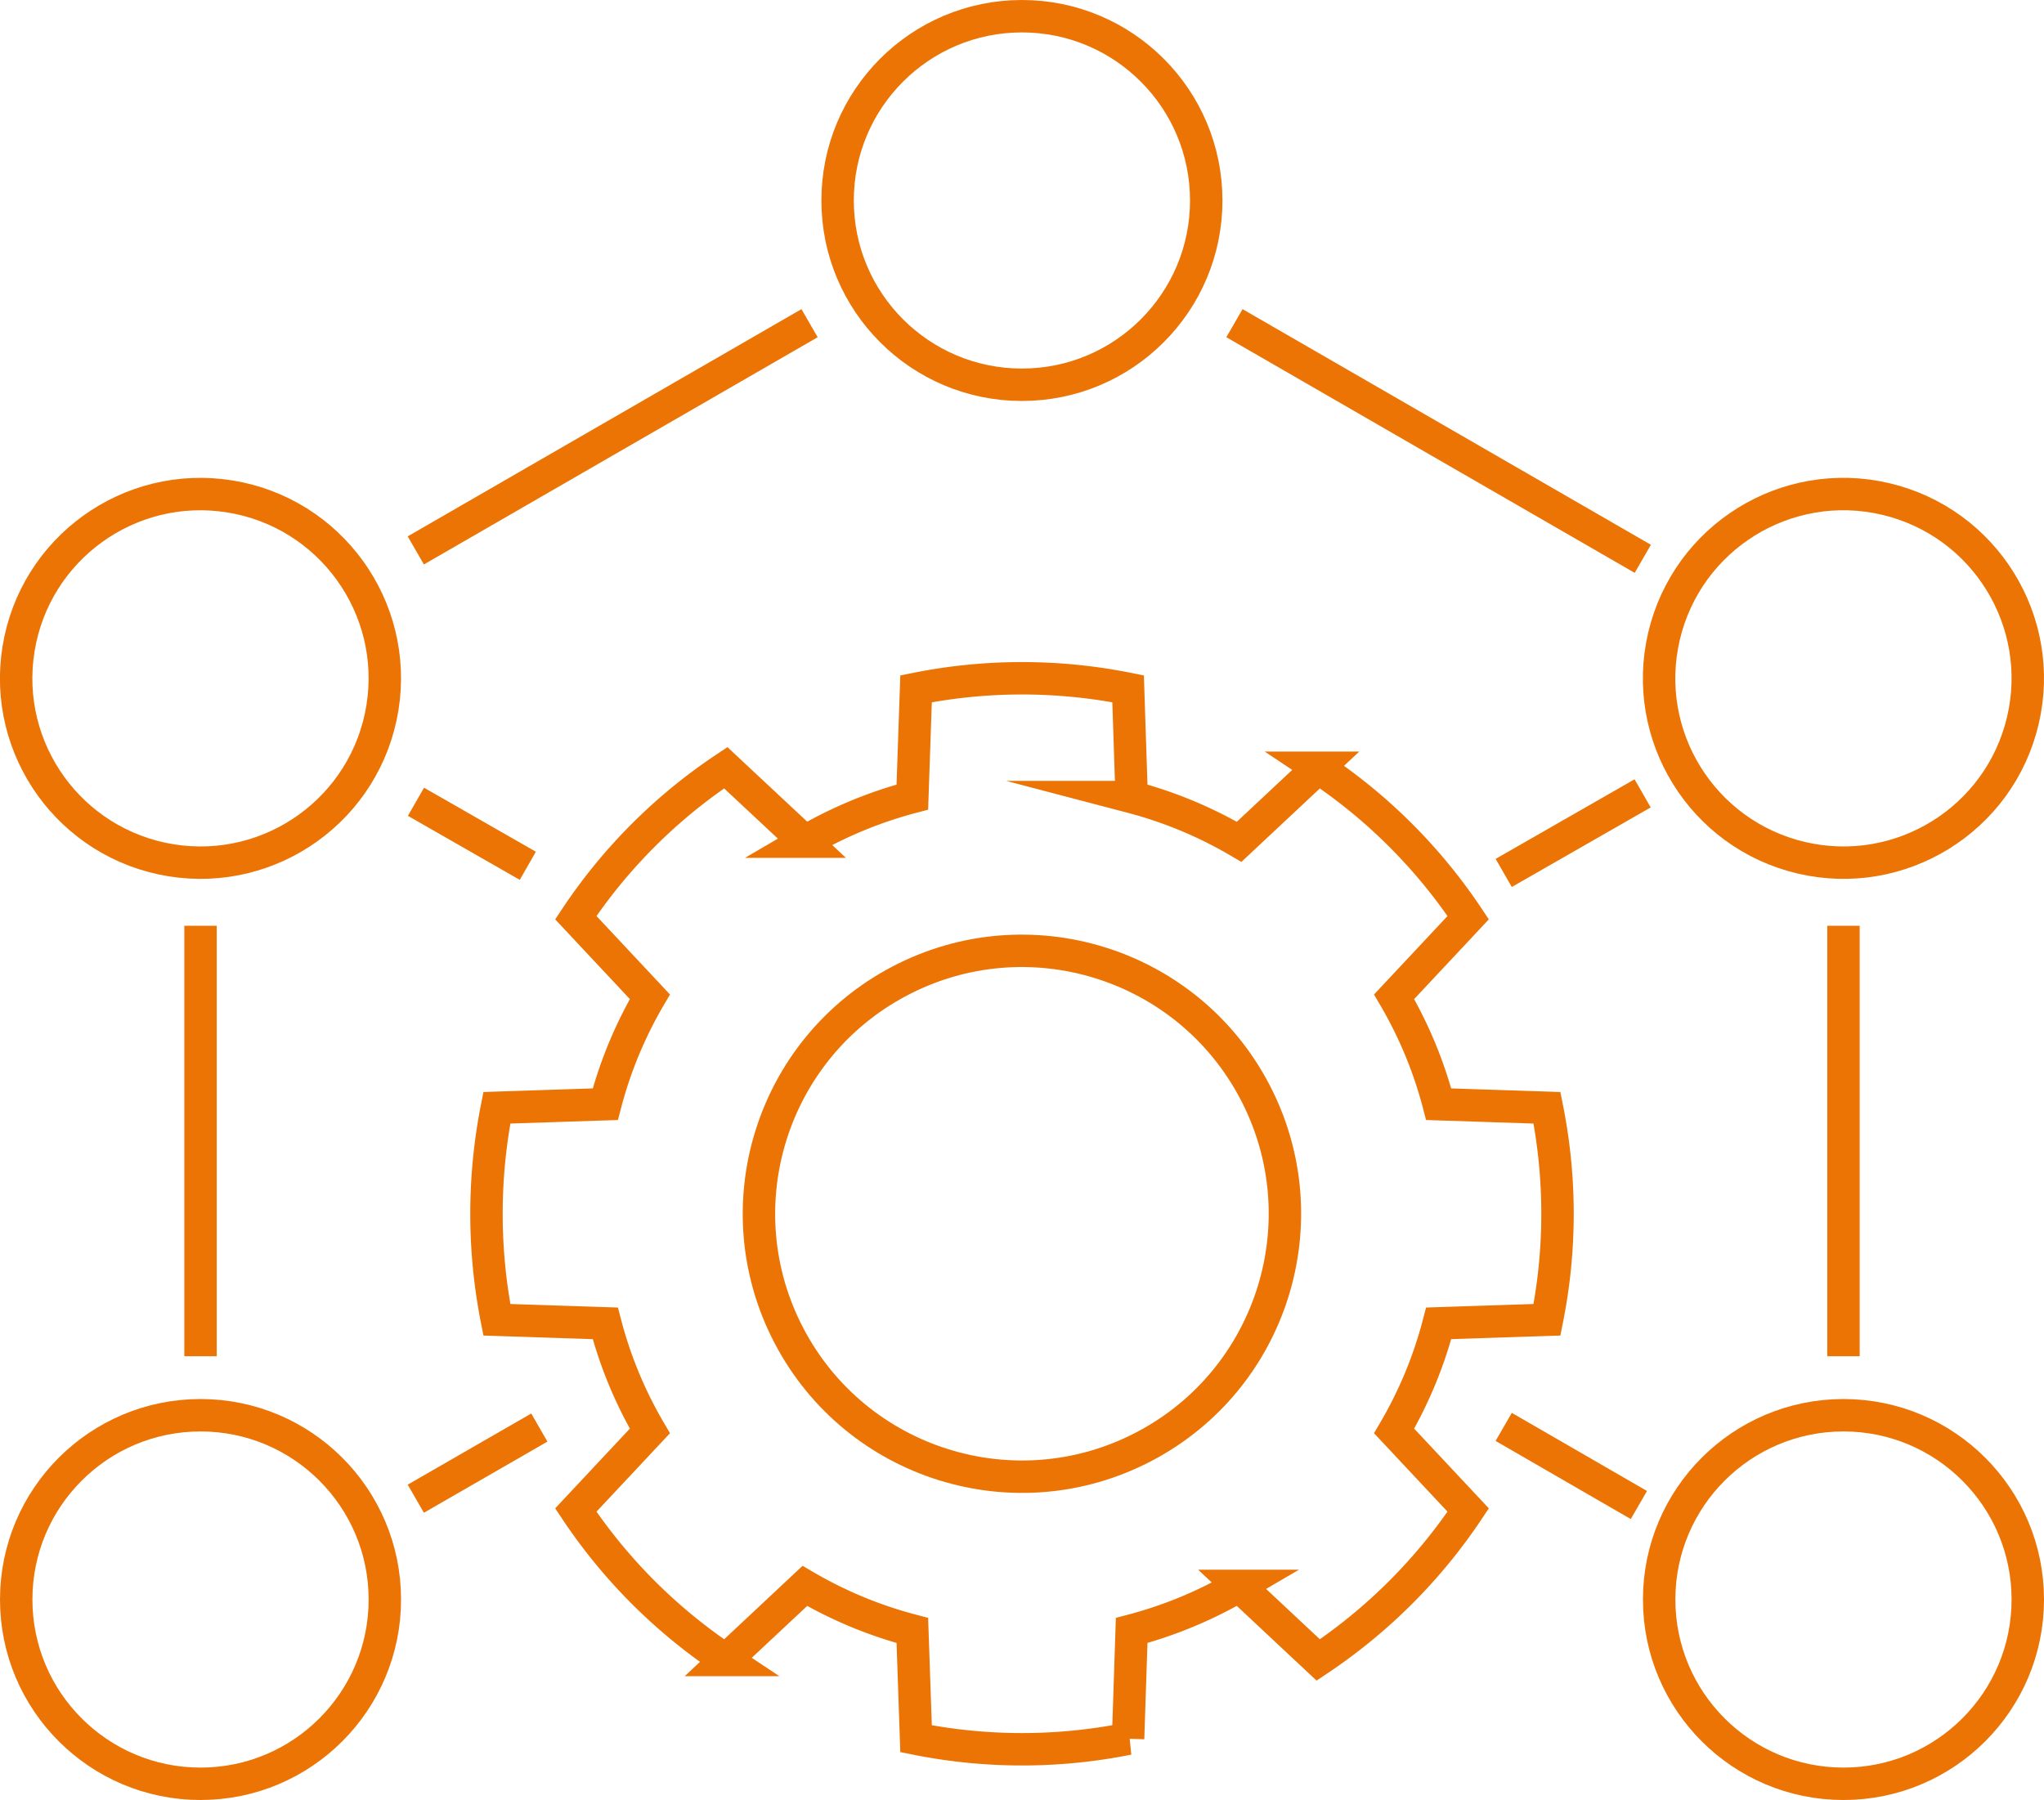<?xml version="1.0" encoding="UTF-8"?> <svg xmlns="http://www.w3.org/2000/svg" viewBox="0 0 126.09 111.06"> <defs> <style>.cls-1,.cls-2{fill:none;stroke:#eb7405;stroke-width:2px;}.cls-1{stroke-miterlimit:10;}.cls-2{stroke-linejoin:round;}</style> </defs> <g id="Слой_2" data-name="Слой 2"> <g id="Layer_1" data-name="Layer 1"> <path class="cls-1" d="M88.75,81.65A26.06,26.06,0,0,1,86,88.29l4.57,4.88a33.38,33.38,0,0,1-9.25,9.25l-4.88-4.57a26.51,26.51,0,0,1-6.63,2.75h0l-.22,6.68a33.23,33.23,0,0,1-13.08,0l-.23-6.68a26.15,26.15,0,0,1-6.63-2.75l-4.88,4.57a33.25,33.25,0,0,1-9.25-9.25l4.57-4.88a26.06,26.06,0,0,1-2.75-6.64h0l-6.69-.22a33.74,33.74,0,0,1,0-13.08l6.69-.22h0a26.15,26.15,0,0,1,2.75-6.63l-4.57-4.88a33.12,33.12,0,0,1,9.25-9.25l4.88,4.56a26.51,26.51,0,0,1,6.63-2.75l.23-6.68a33.23,33.23,0,0,1,13.08,0l.22,6.68h0a26.17,26.17,0,0,1,6.63,2.76l4.88-4.57a33.25,33.25,0,0,1,9.25,9.25L86,61.5a26.15,26.15,0,0,1,2.75,6.63h0l6.68.22a33.23,33.23,0,0,1,0,13.08l-6.68.22Z"></path> <circle class="cls-1" cx="63.04" cy="74.89" r="16.22" transform="translate(-27.58 37.87) rotate(-27.69)"></circle> <line class="cls-1" x1="12.37" y1="57.12" x2="12.37" y2="83.68"></line> <line class="cls-1" x1="49.94" y1="19.94" x2="25.65" y2="33.96"></line> <line class="cls-1" x1="101.34" y1="34.48" x2="76.15" y2="19.94"></line> <line class="cls-1" x1="113.72" y1="83.68" x2="113.72" y2="57.12"></line> <circle class="cls-2" cx="63.04" cy="12.37" r="11.37"></circle> <circle class="cls-2" cx="113.72" cy="41.85" r="11.37" transform="translate(46.97 142.99) rotate(-76.78)"></circle> <circle class="cls-2" cx="12.37" cy="41.85" r="11.37" transform="translate(-30.92 47.39) rotate(-80.82)"></circle> <circle class="cls-2" cx="12.37" cy="98.69" r="11.37"></circle> <circle class="cls-2" cx="113.72" cy="98.69" r="11.37"></circle> <line class="cls-1" x1="32.56" y1="53.42" x2="25.66" y2="49.47"></line> <line class="cls-1" x1="101.33" y1="48.95" x2="92.76" y2="53.86"></line> <line class="cls-1" x1="92.76" y1="88.04" x2="101.1" y2="92.86"></line> <line class="cls-1" x1="25.65" y1="92.47" x2="33.27" y2="88.08"></line> </g> </g> </svg> 